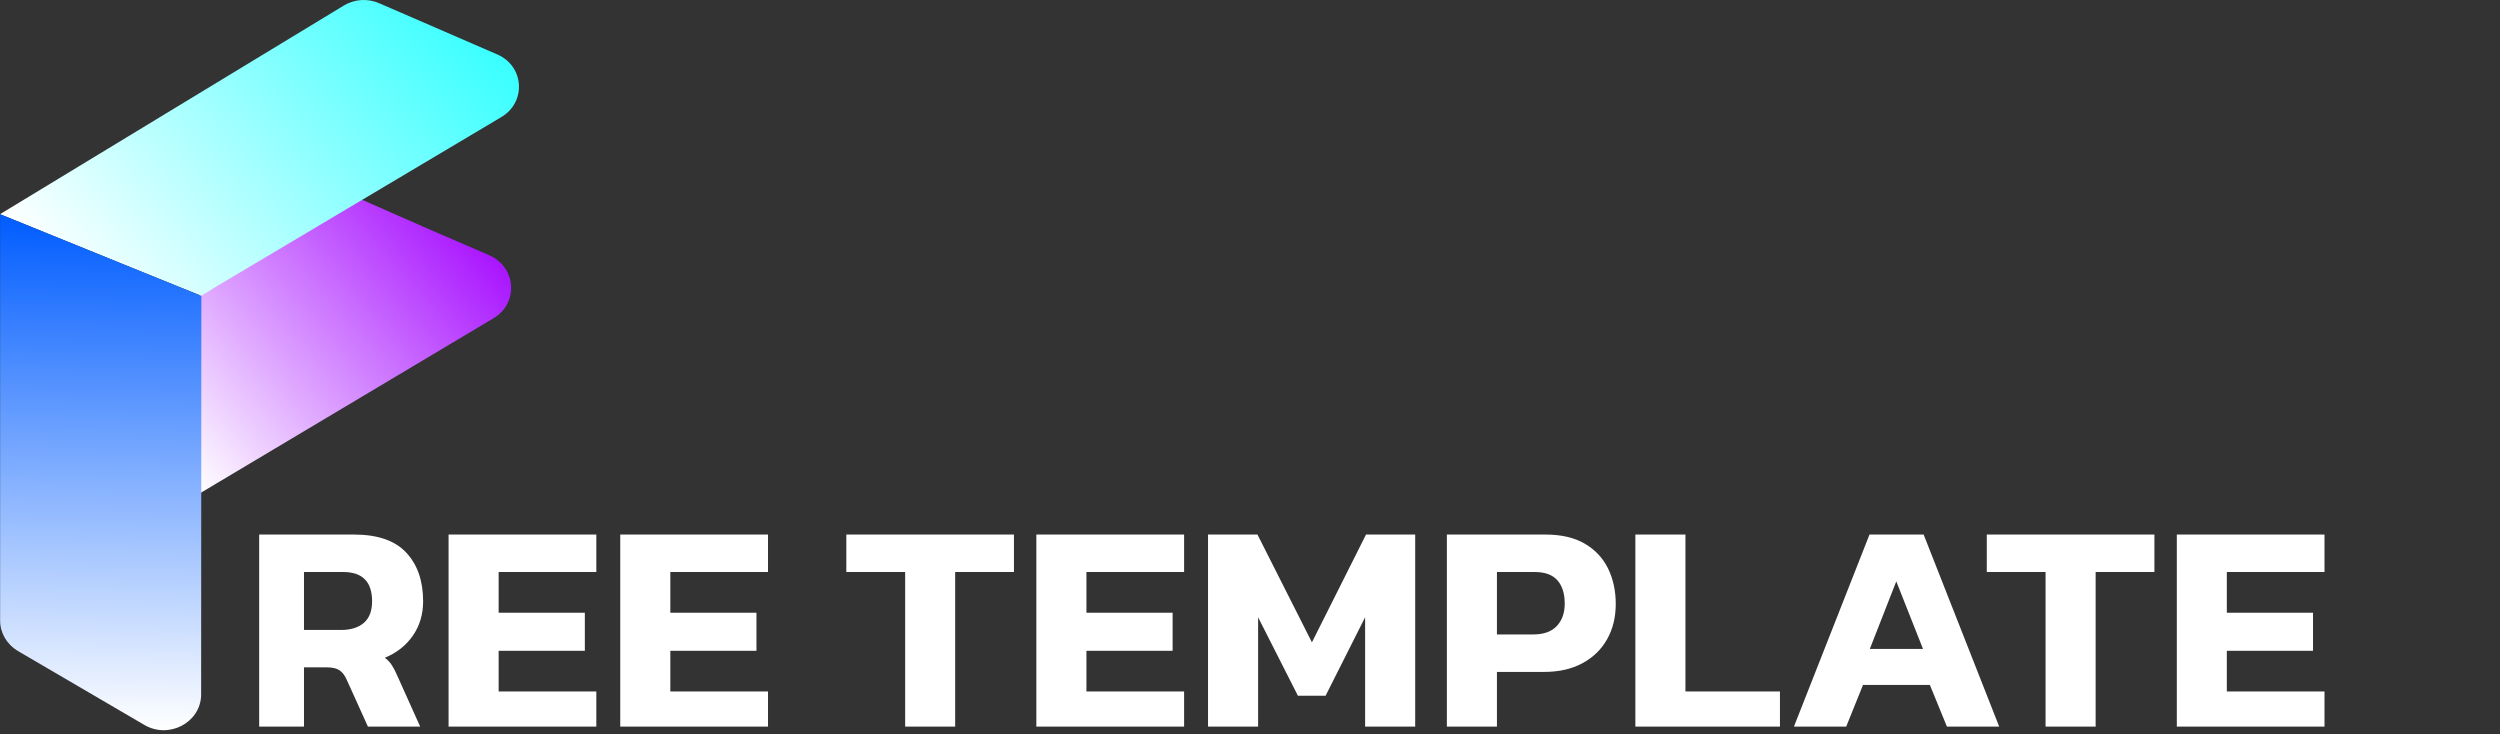 <svg width="463" height="136" viewBox="0 0 463 136" fill="none" xmlns="http://www.w3.org/2000/svg">
<rect x="0" y="0" width="463" height="136" fill="#333333" stroke="none"/>
<g clip-path="url(#clip0_1201_1451)">
<path d="M91.409 58.932L36.963 91.396V54.679L66.854 36.911L79.68 42.553L83.985 44.406L90.596 47.269C95.625 49.458 96.087 56.132 91.409 58.932Z" fill="url(#paint0_linear_1201_1451)"/>
<path d="M92.836 21.689L67.272 36.89L57.784 42.532L40.455 52.827C40.411 52.848 40.389 52.869 40.345 52.89C40.301 52.911 40.236 52.953 40.236 52.953L37.271 54.785L26.75 50.532L23.061 49.037L0 39.669L63.692 1.015C65.646 -0.164 68.106 -0.332 70.215 0.594L92.067 10.068C97.097 12.216 97.536 18.91 92.836 21.689Z" fill="url(#paint1_linear_1201_1451)"/>
<path d="M37.293 54.806L37.249 128.807C37.073 133.902 31.209 136.912 26.707 134.239L3.294 120.554C1.274 119.354 0.022 117.228 0.022 114.933V39.669L23.083 49.037L26.773 50.532L37.293 54.806Z" fill="url(#paint2_linear_1201_1451)"/>
</g>
<g clip-path="url(#clip1_1201_1451)">
<path d="M56.298 135H47.024V99H65.573C69.945 99 73.17 100.118 75.247 102.354C77.323 104.589 78.362 107.589 78.362 111.354C78.362 113.779 77.727 115.905 76.457 117.73C75.188 119.555 73.46 120.916 71.274 121.814C71.806 122.224 72.237 122.681 72.567 123.183C72.896 123.684 73.252 124.38 73.636 125.27L78.009 135H68.335L64.186 125.829C63.841 125.053 63.398 124.487 62.858 124.129C62.325 123.772 61.557 123.593 60.554 123.593H56.298V135ZM56.298 105.935V116.669H63.151C64.954 116.669 66.364 116.232 67.383 115.357C68.402 114.475 68.911 113.141 68.911 111.354C68.911 107.741 67.124 105.935 63.551 105.935H56.298ZM110.439 135H83.075V99H110.439V105.935H92.349V113.475H108.312V120.525H92.349V128.065H110.439V135ZM142.235 135H114.87V99H142.235V105.935H124.145V113.475H140.095V120.525H124.145V128.065H142.235V135ZM176.898 135H167.636V105.935H156.739V99H187.783V105.935H176.898V135ZM219.296 135H191.932V99H219.296V105.935H201.206V113.475H217.169V120.525H201.206V128.065H219.296V135ZM233.002 135H223.728V99H232.884L242.969 118.962L252.984 99H262.094V135H252.82V114.319L245.497 128.852H240.372L233.002 114.319V135ZM277.233 135H267.959V99H286.225C289.18 99 291.617 99.57 293.537 100.711C295.456 101.844 296.887 103.38 297.827 105.319C298.767 107.259 299.237 109.437 299.237 111.856C299.237 114.319 298.701 116.502 297.627 118.403C296.554 120.304 295.025 121.783 293.043 122.84C291.068 123.905 288.717 124.437 285.99 124.437H277.233V135ZM277.233 105.935V117.502H283.922C285.881 117.502 287.346 116.981 288.318 115.939C289.297 114.897 289.787 113.517 289.787 111.798C289.787 109.935 289.336 108.494 288.435 107.475C287.534 106.449 286.124 105.935 284.204 105.935H277.233ZM329.646 135H302.87V99H312.144V128.065H329.646V135ZM341.741 135H332.067L346.231 99H356.258L370.422 135H360.748L357.41 126.844H345.032L341.741 135ZM351.192 107.669L346.29 120.183H356.14L351.192 107.669ZM388.112 135H378.838V105.935H367.953V99H398.997V105.935H388.112V135ZM430.498 135H403.146V99H430.498V105.935H412.408V113.475H428.371V120.525H412.408V128.065H430.498V135Z" fill="white"/>
</g>
<defs>
<linearGradient id="paint0_linear_1201_1451" x1="30.459" y1="83.977" x2="83.21" y2="37.801" gradientUnits="userSpaceOnUse">
<stop stop-color="white"/>
<stop offset="1" stop-color="#A915FF"/>
</linearGradient>
<linearGradient id="paint1_linear_1201_1451" x1="14.588" y1="56.33" x2="81.903" y2="-2.594" gradientUnits="userSpaceOnUse">
<stop stop-color="white"/>
<stop offset="1" stop-color="#39FFFF"/>
</linearGradient>
<linearGradient id="paint2_linear_1201_1451" x1="17.693" y1="135.021" x2="19.283" y2="39.983" gradientUnits="userSpaceOnUse">
<stop stop-color="white"/>
<stop offset="1" stop-color="#005CFF"/>
</linearGradient>
<clipPath id="clip0_1201_1451">
<rect width="96.114" height="135.235" fill="white"/>
</clipPath>
<clipPath id="clip1_1201_1451">
<rect width="414.076" height="35.567" fill="white" transform="translate(48 99)"/>
</clipPath>
</defs>
</svg>
